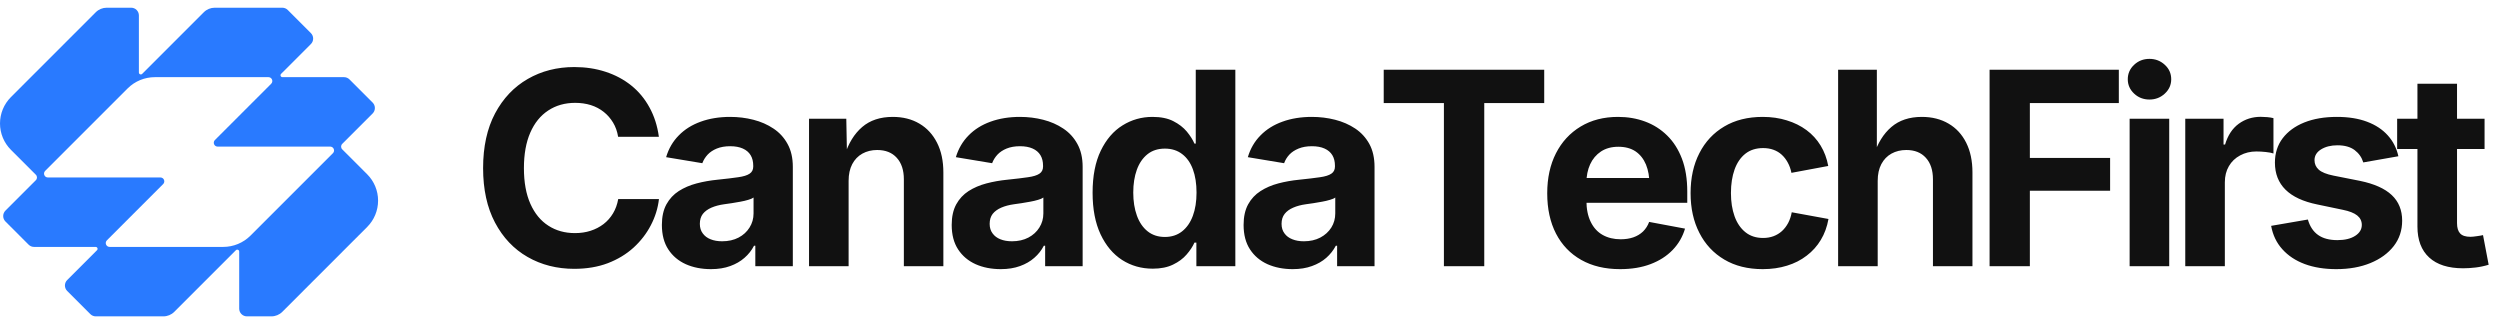 <svg xmlns="http://www.w3.org/2000/svg" data-logo="logo" viewBox="0 0 324 42"><g id="logogram" transform="translate(0, 1) rotate(0) "><path fill-rule="evenodd" clip-rule="evenodd" d="M17 0C17.552 0 18 0.448 18 1V8.396C18 8.619 18.269 8.731 18.427 8.573L26.414 0.586C26.789 0.211 27.298 7.97938e-05 27.828 0H36.586C36.851 4.04019e-05 37.105 0.105 37.293 0.293L40.293 3.293C40.683 3.683 40.683 4.317 40.293 4.707L36.427 8.573C36.269 8.731 36.381 9 36.603 9H44.586C44.851 9 45.105 9.105 45.293 9.293L48.293 12.293C48.683 12.684 48.683 13.316 48.293 13.707L44.353 17.646C44.158 17.842 44.158 18.158 44.353 18.354L47.586 21.586C48.491 22.491 49 23.72 49 25C49 26.28 48.491 27.509 47.586 28.414L36.586 39.414C36.211 39.789 35.702 40 35.172 40H32C31.448 40 31 39.552 31 39V31.604C31 31.381 30.731 31.269 30.573 31.427L22.586 39.414C22.211 39.789 21.702 40 21.172 40H12.414C12.149 40 11.895 39.895 11.707 39.707L8.707 36.707C8.317 36.316 8.317 35.684 8.707 35.293L12.573 31.427C12.731 31.269 12.619 31 12.396 31H4.414C4.149 31 3.895 30.895 3.707 30.707L0.707 27.707C0.317 27.317 0.317 26.683 0.707 26.293L4.646 22.354C4.842 22.158 4.842 21.842 4.646 21.646L1.414 18.414C0.509 17.509 0 16.28 0 15C0 13.72 0.509 12.491 1.414 11.586L12.414 0.586C12.789 0.211 13.298 8.00463e-05 13.828 0H17ZM20.071 9C18.745 9 17.473 9.527 16.535 10.465L5.854 21.146C5.539 21.462 5.762 22 6.207 22H20.793C21.238 22 21.461 22.539 21.146 22.854L13.854 30.146C13.539 30.462 13.762 31 14.207 31H28.929C30.255 31 31.527 30.473 32.465 29.535L43.147 18.854C43.442 18.558 43.264 18.066 42.874 18.006L42.793 18H28.207C27.762 18 27.539 17.462 27.854 17.146L35.147 9.854C35.461 9.539 35.238 9 34.793 9H20.071Z" fill="#297AFF"></path></g><g id="logotype" transform="translate(55, 7.5)"><path fill="#111111" d="M19.43 27.34L19.43 27.34Q16.05 27.34 13.37 25.80Q10.70 24.27 9.15 21.34Q7.61 18.42 7.61 14.29L7.61 14.29Q7.61 10.13 9.16 7.20Q10.72 4.27 13.40 2.73Q16.08 1.19 19.43 1.19L19.43 1.19Q21.60 1.19 23.47 1.80Q25.35 2.41 26.80 3.57Q28.25 4.73 29.17 6.42Q30.10 8.10 30.39 10.23L30.39 10.23L25.11 10.23Q24.94 9.19 24.45 8.38Q23.96 7.57 23.24 7.00Q22.51 6.42 21.57 6.12Q20.63 5.83 19.54 5.83L19.54 5.83Q17.55 5.83 16.05 6.82Q14.54 7.81 13.72 9.70Q12.90 11.58 12.90 14.29L12.90 14.29Q12.90 17.04 13.74 18.92Q14.58 20.80 16.07 21.75Q17.55 22.71 19.52 22.71L19.52 22.71Q20.61 22.71 21.54 22.41Q22.47 22.11 23.22 21.54Q23.96 20.97 24.45 20.15Q24.94 19.33 25.12 18.30L25.12 18.30L30.40 18.30Q30.20 20.06 29.35 21.69Q28.51 23.31 27.11 24.59Q25.70 25.87 23.77 26.61Q21.84 27.34 19.43 27.34ZM37.14 27.38L37.14 27.38Q35.32 27.38 33.88 26.74Q32.44 26.09 31.61 24.82Q30.78 23.55 30.78 21.65L30.78 21.65Q30.78 20.06 31.37 18.98Q31.96 17.91 32.97 17.26Q33.99 16.61 35.28 16.27Q36.57 15.93 37.99 15.79L37.99 15.79Q39.65 15.62 40.66 15.47Q41.68 15.33 42.15 15.01Q42.62 14.70 42.62 14.08L42.62 14.08L42.62 13.99Q42.62 13.17 42.28 12.61Q41.94 12.05 41.27 11.75Q40.60 11.45 39.63 11.45L39.63 11.45Q38.64 11.45 37.90 11.75Q37.17 12.05 36.71 12.54Q36.25 13.04 36.02 13.65L36.02 13.65L31.33 12.87Q31.82 11.21 32.97 10.05Q34.11 8.88 35.81 8.27Q37.51 7.65 39.63 7.65L39.63 7.65Q41.19 7.65 42.64 8.02Q44.09 8.39 45.24 9.16Q46.40 9.93 47.07 11.16Q47.75 12.39 47.75 14.13L47.75 14.13L47.75 27L42.89 27L42.89 24.35L42.72 24.35Q42.26 25.24 41.49 25.91Q40.72 26.59 39.64 26.98Q38.55 27.38 37.14 27.38ZM38.59 23.77L38.59 23.77Q39.80 23.77 40.72 23.29Q41.63 22.81 42.14 21.99Q42.66 21.17 42.66 20.16L42.66 20.16L42.66 18.10Q42.43 18.27 41.97 18.40Q41.51 18.54 40.95 18.64Q40.38 18.75 39.84 18.83Q39.29 18.92 38.86 18.97L38.86 18.97Q37.92 19.10 37.20 19.41Q36.49 19.72 36.09 20.22Q35.70 20.73 35.70 21.51L35.70 21.51Q35.70 22.25 36.08 22.75Q36.45 23.26 37.09 23.51Q37.73 23.77 38.59 23.77ZM54.98 15.94L54.98 15.94L54.98 27L49.85 27L49.85 7.89L54.68 7.89L54.77 12.66L54.46 12.66Q55.21 10.27 56.74 8.96Q58.27 7.65 60.70 7.65L60.70 7.65Q62.68 7.65 64.15 8.52Q65.62 9.38 66.44 11.00Q67.26 12.61 67.26 14.85L67.26 14.85L67.26 27L62.14 27L62.14 15.74Q62.14 13.96 61.22 12.95Q60.31 11.94 58.68 11.94L58.68 11.94Q57.61 11.94 56.76 12.41Q55.92 12.88 55.45 13.77Q54.98 14.66 54.98 15.94ZM74.70 27.38L74.70 27.38Q72.88 27.38 71.44 26.74Q70.00 26.09 69.17 24.82Q68.34 23.55 68.34 21.65L68.34 21.65Q68.34 20.06 68.93 18.98Q69.52 17.91 70.53 17.26Q71.55 16.61 72.84 16.27Q74.13 15.93 75.55 15.79L75.55 15.79Q77.21 15.62 78.22 15.47Q79.24 15.33 79.71 15.01Q80.18 14.70 80.18 14.08L80.18 14.08L80.18 13.99Q80.18 13.17 79.84 12.61Q79.50 12.05 78.83 11.75Q78.16 11.45 77.19 11.45L77.19 11.45Q76.20 11.45 75.46 11.75Q74.73 12.05 74.27 12.54Q73.81 13.04 73.58 13.65L73.58 13.65L68.88 12.87Q69.38 11.21 70.53 10.05Q71.67 8.88 73.37 8.27Q75.07 7.65 77.19 7.65L77.19 7.65Q78.75 7.65 80.20 8.02Q81.65 8.39 82.80 9.16Q83.96 9.93 84.63 11.16Q85.31 12.39 85.31 14.13L85.31 14.13L85.31 27L80.45 27L80.45 24.35L80.28 24.35Q79.82 25.24 79.05 25.91Q78.28 26.59 77.20 26.98Q76.11 27.38 74.70 27.38ZM76.15 23.77L76.15 23.77Q77.36 23.77 78.28 23.29Q79.19 22.81 79.70 21.99Q80.22 21.17 80.22 20.16L80.22 20.16L80.22 18.10Q79.99 18.27 79.53 18.40Q79.07 18.54 78.51 18.64Q77.94 18.75 77.40 18.83Q76.85 18.92 76.42 18.97L76.42 18.97Q75.48 19.10 74.76 19.41Q74.05 19.72 73.65 20.22Q73.26 20.73 73.26 21.51L73.26 21.51Q73.26 22.25 73.64 22.75Q74.01 23.26 74.65 23.51Q75.29 23.77 76.15 23.77ZM94.40 27.32L94.40 27.32Q92.19 27.32 90.42 26.19Q88.66 25.05 87.63 22.86Q86.60 20.66 86.60 17.48L86.60 17.48Q86.60 14.22 87.66 12.03Q88.72 9.84 90.48 8.75Q92.24 7.65 94.36 7.65L94.36 7.65Q95.99 7.65 97.06 8.20Q98.14 8.75 98.81 9.55Q99.47 10.35 99.80 11.11L99.80 11.11L99.97 11.11L99.97 1.54L105.10 1.54L105.10 27L100.05 27L100.05 23.94L99.80 23.94Q99.46 24.71 98.78 25.49Q98.11 26.27 97.03 26.79Q95.95 27.32 94.40 27.32ZM95.97 23.21L95.97 23.21Q97.27 23.21 98.19 22.49Q99.11 21.77 99.59 20.48Q100.07 19.19 100.07 17.46L100.07 17.46Q100.07 15.72 99.60 14.45Q99.13 13.17 98.21 12.47Q97.29 11.76 95.97 11.76L95.97 11.76Q94.62 11.76 93.71 12.49Q92.79 13.23 92.33 14.51Q91.87 15.79 91.87 17.46L91.87 17.46Q91.87 19.14 92.34 20.44Q92.81 21.74 93.72 22.47Q94.64 23.21 95.97 23.21ZM112.53 27.38L112.53 27.38Q110.72 27.38 109.27 26.74Q107.83 26.09 107.00 24.82Q106.17 23.55 106.17 21.65L106.17 21.65Q106.17 20.06 106.76 18.98Q107.35 17.91 108.37 17.26Q109.38 16.61 110.67 16.27Q111.96 15.93 113.38 15.79L113.38 15.79Q115.04 15.62 116.06 15.47Q117.07 15.33 117.54 15.01Q118.01 14.70 118.01 14.08L118.01 14.08L118.01 13.99Q118.01 13.17 117.67 12.61Q117.33 12.05 116.66 11.75Q116.00 11.45 115.02 11.45L115.02 11.45Q114.03 11.45 113.30 11.75Q112.56 12.05 112.10 12.54Q111.64 13.04 111.42 13.65L111.42 13.65L106.72 12.87Q107.21 11.21 108.36 10.05Q109.50 8.88 111.20 8.27Q112.90 7.65 115.02 7.65L115.02 7.65Q116.58 7.65 118.03 8.02Q119.48 8.39 120.64 9.16Q121.79 9.93 122.47 11.16Q123.14 12.39 123.14 14.13L123.14 14.13L123.14 27L118.29 27L118.29 24.35L118.12 24.35Q117.65 25.24 116.89 25.91Q116.12 26.59 115.03 26.98Q113.95 27.38 112.53 27.38ZM113.98 23.77L113.98 23.77Q115.19 23.77 116.11 23.29Q117.02 22.81 117.54 21.99Q118.05 21.17 118.05 20.16L118.05 20.16L118.05 18.10Q117.83 18.27 117.36 18.40Q116.90 18.54 116.34 18.64Q115.77 18.75 115.23 18.83Q114.68 18.92 114.25 18.97L114.25 18.97Q113.31 19.10 112.60 19.41Q111.88 19.72 111.49 20.22Q111.09 20.73 111.09 21.51L111.09 21.51Q111.09 22.25 111.47 22.75Q111.84 23.26 112.49 23.51Q113.13 23.77 113.98 23.77ZM132.13 5.86L124.33 5.86L124.33 1.54L145.13 1.54L145.13 5.86L137.36 5.86L137.36 27L132.13 27L132.13 5.86ZM154.96 27.38L154.96 27.38Q152.04 27.38 149.92 26.18Q147.80 24.98 146.66 22.78Q145.52 20.57 145.52 17.55L145.52 17.55Q145.52 14.59 146.65 12.37Q147.78 10.15 149.85 8.90Q151.92 7.65 154.70 7.65L154.70 7.65Q156.58 7.65 158.20 8.25Q159.83 8.85 161.06 10.06Q162.29 11.26 162.98 13.07Q163.67 14.88 163.67 17.34L163.67 17.34L163.67 18.78L147.63 18.78L147.63 15.57L161.16 15.57L158.77 16.42Q158.77 14.93 158.32 13.83Q157.86 12.73 156.97 12.12Q156.07 11.52 154.74 11.52L154.74 11.52Q153.42 11.52 152.49 12.13Q151.56 12.75 151.08 13.80Q150.60 14.85 150.60 16.20L150.60 16.20L150.60 18.47Q150.60 20.13 151.16 21.26Q151.71 22.39 152.71 22.95Q153.71 23.51 155.04 23.51L155.04 23.51Q155.95 23.51 156.68 23.26Q157.42 23.00 157.94 22.50Q158.46 21.99 158.73 21.26L158.73 21.26L163.38 22.13Q162.92 23.70 161.78 24.89Q160.63 26.08 158.91 26.73Q157.20 27.38 154.96 27.38ZM173.45 27.38L173.45 27.38Q170.56 27.38 168.47 26.14Q166.37 24.90 165.24 22.68Q164.10 20.47 164.10 17.53L164.10 17.53Q164.10 14.56 165.24 12.35Q166.37 10.13 168.47 8.89Q170.56 7.65 173.45 7.65L173.45 7.65Q175.14 7.65 176.57 8.10Q178.01 8.54 179.12 9.36Q180.23 10.18 180.95 11.36Q181.67 12.54 181.94 14.01L181.94 14.01L177.17 14.90Q177.02 14.15 176.69 13.56Q176.37 12.97 175.91 12.55Q175.45 12.13 174.84 11.91Q174.23 11.69 173.50 11.69L173.50 11.69Q172.13 11.69 171.20 12.42Q170.27 13.16 169.80 14.47Q169.33 15.79 169.33 17.52L169.33 17.52Q169.33 19.22 169.80 20.53Q170.27 21.84 171.20 22.59Q172.13 23.34 173.50 23.34L173.50 23.34Q174.23 23.34 174.85 23.11Q175.46 22.88 175.94 22.45Q176.42 22.01 176.75 21.39Q177.07 20.78 177.21 20.01L177.21 20.01L181.97 20.88Q181.70 22.40 180.98 23.59Q180.27 24.78 179.15 25.63Q178.04 26.49 176.60 26.93Q175.16 27.38 173.45 27.38ZM188.35 15.94L188.35 15.94L188.35 27L183.22 27L183.22 1.54L188.24 1.54L188.24 12.66L187.83 12.66Q188.59 10.27 190.12 8.96Q191.65 7.65 194.07 7.65L194.07 7.65Q196.05 7.65 197.53 8.52Q199.01 9.38 199.82 11.00Q200.63 12.61 200.63 14.85L200.63 14.85L200.63 27L195.51 27L195.51 15.74Q195.51 13.96 194.59 12.95Q193.68 11.94 192.06 11.94L192.06 11.94Q190.98 11.94 190.13 12.41Q189.29 12.88 188.82 13.77Q188.35 14.66 188.35 15.94ZM208.07 27L202.85 27L202.85 1.54L219.60 1.54L219.60 5.86L208.07 5.86L208.07 12.97L218.47 12.97L218.47 17.22L208.07 17.22L208.07 27ZM226.13 27L221.00 27L221.00 7.89L226.13 7.89L226.13 27ZM223.57 5.40L223.57 5.40Q222.40 5.40 221.58 4.63Q220.76 3.86 220.76 2.77L220.76 2.77Q220.76 1.67 221.58 0.90Q222.40 0.13 223.57 0.13L223.57 0.13Q224.73 0.13 225.56 0.90Q226.39 1.66 226.39 2.77L226.39 2.77Q226.39 3.86 225.56 4.63Q224.73 5.40 223.57 5.40ZM233.34 27L228.21 27L228.21 7.89L233.17 7.89L233.17 11.23L233.37 11.23Q233.90 9.45 235.14 8.54Q236.38 7.64 237.99 7.64L237.99 7.64Q238.38 7.64 238.83 7.68Q239.29 7.72 239.64 7.81L239.64 7.81L239.64 12.39Q239.30 12.27 238.65 12.20Q238.00 12.13 237.42 12.13L237.42 12.13Q236.26 12.13 235.32 12.64Q234.38 13.14 233.86 14.04Q233.34 14.93 233.34 16.13L233.34 16.13L233.34 27ZM247.78 27.38L247.78 27.38Q245.47 27.38 243.69 26.72Q241.92 26.06 240.79 24.80Q239.66 23.55 239.34 21.77L239.34 21.77L244.10 20.95Q244.48 22.28 245.42 22.95Q246.36 23.62 247.93 23.62L247.93 23.62Q249.38 23.62 250.24 23.06Q251.09 22.51 251.09 21.65L251.09 21.65Q251.09 20.90 250.49 20.42Q249.88 19.94 248.63 19.69L248.63 19.69L245.33 19.00Q242.57 18.44 241.20 17.08Q239.83 15.72 239.83 13.58L239.83 13.58Q239.83 11.74 240.84 10.41Q241.85 9.09 243.64 8.37Q245.44 7.65 247.86 7.65L247.86 7.65Q250.12 7.65 251.78 8.28Q253.43 8.90 254.46 10.05Q255.49 11.19 255.83 12.75L255.83 12.75L251.28 13.55Q250.99 12.58 250.16 11.95Q249.33 11.33 247.93 11.33L247.93 11.33Q246.67 11.33 245.81 11.86Q244.96 12.39 244.96 13.26L244.96 13.26Q244.96 13.99 245.51 14.49Q246.07 14.99 247.42 15.26L247.42 15.26L250.85 15.94Q253.62 16.51 254.97 17.78Q256.32 19.05 256.32 21.10L256.32 21.10Q256.32 22.98 255.23 24.39Q254.13 25.80 252.21 26.59Q250.29 27.38 247.78 27.38ZM255.67 7.89L267.00 7.89L267.00 11.81L255.67 11.81L255.67 7.89ZM258.30 21.86L258.30 3.35L263.43 3.35L263.43 21.41Q263.43 22.32 263.83 22.75Q264.23 23.19 265.17 23.19L265.17 23.19Q265.46 23.19 265.99 23.11Q266.52 23.04 266.80 22.97L266.80 22.97L267.53 26.81Q266.68 27.07 265.83 27.17Q264.98 27.27 264.22 27.27L264.22 27.27Q261.34 27.27 259.82 25.87Q258.30 24.47 258.30 21.86L258.30 21.86Z"></path></g></svg>